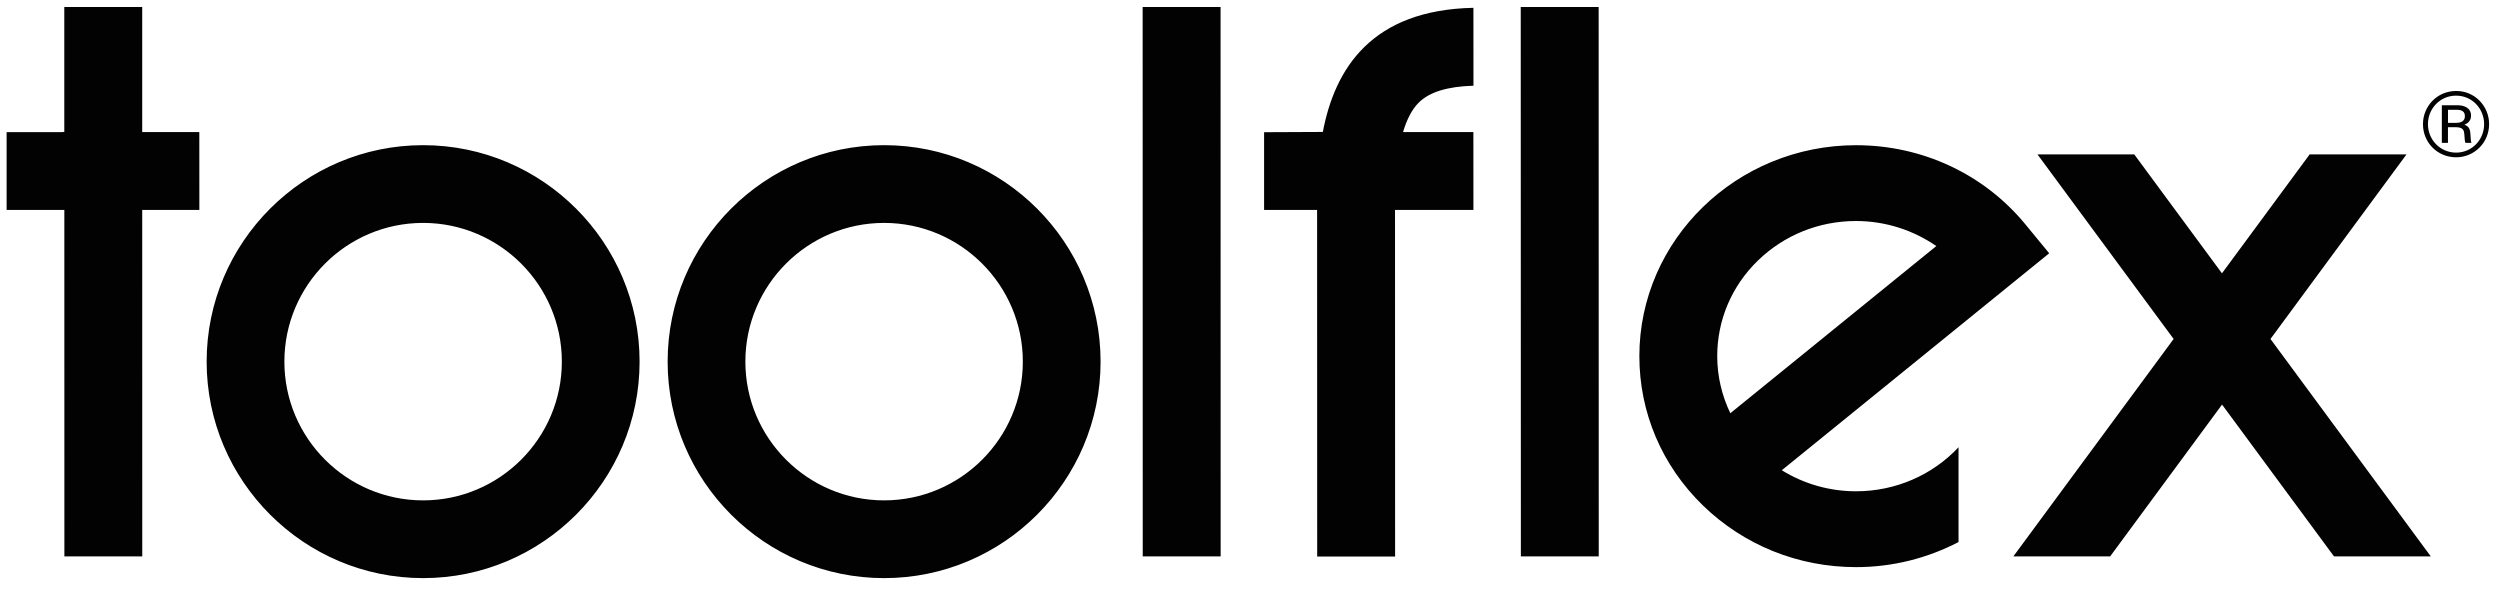 <svg version="1.1" id="logo" xmlns="http://www.w3.org/2000/svg" xmlns:xlink="http://www.w3.org/1999/xlink" x="0px" y="0px"
	 viewBox="0 0 566.93 133.96" style="enable-background:new 0 0 566.93 133.96;" xml:space="preserve">
<style type="text/css">
	.st0{fill:#020203;}
</style>
<g>
	<path class="st0" d="M32.25,47.61l0.01,78.57H14.6l-0.01-78.57H1.5V29.97h12.34c0.12,0,0.22-0.03,0.34-0.03h0.4L14.58,1.58h17.67
		v28.37H45.2l0.01,17.66H32.25z M523.77,35.01l-19.89,26.97l-19.89-26.97h-21.95l30.88,41.86l-36.35,49.31h21.95l25.38-34.43
		l25.39,34.43h21.95l-36.36-49.31l30.85-41.86H523.77z M389.42,80.77c0,4.55,1.05,8.93,2.97,12.94l46.71-37.91
		c-5.26-3.63-11.57-5.68-18.21-5.68c-8.4,0-16.3,3.19-22.26,8.98C392.69,64.88,389.42,72.58,389.42,80.77 M420.91,111.41
		c9.01,0,17.38-3.73,23.23-9.99v21.5c-7,3.65-14.93,5.69-23.23,5.69c-13.13,0-25.47-4.98-34.76-14.01
		c-9.28-9.03-14.39-21.05-14.39-33.83c0-26.38,22.04-47.84,49.14-47.84c15.01,0,29,6.53,38.38,17.92l5.42,6.59l-6.66,5.4
		l-53.98,43.8C409.05,109.72,414.84,111.41,420.91,111.41 M344.86,1.58l0.03,124.6h17.66l-0.02-124.6H344.86z M334.14,19.44
		l-0.01-17.67c-23.07,0.48-31.41,13.75-34.15,28.15h-0.08c0.02,0.01-13.24,0.06-13.24,0.06v17.63h12.02l0.02,78.6h17.67l-0.02-78.6
		h17.78l-0.01-17.66h-15.95c0.87-2.92,2.04-5.17,3.55-6.67C324.15,20.85,328.32,19.6,334.14,19.44 M259.12,1.58l0.02,124.6h17.67
		l-0.02-124.6H259.12z M249.58,82.01c0-27.07-22.02-49.09-49.09-49.09c-27.07,0-49.09,22.02-49.09,49.09s22.02,49.09,49.09,49.09
		C227.56,131.11,249.58,109.08,249.58,82.01 M231.95,82.01c0,17.35-14.11,31.46-31.46,31.46s-31.46-14.11-31.46-31.46
		c0-17.35,14.11-31.46,31.46-31.46S231.95,64.67,231.95,82.01 M145.04,82.01c0-27.07-22.02-49.09-49.09-49.09
		S46.86,54.95,46.86,82.01s22.02,49.09,49.09,49.09S145.04,109.08,145.04,82.01 M127.41,82.01c0,17.35-14.11,31.46-31.46,31.46
		S64.49,99.36,64.49,82.01c0-17.35,14.11-31.46,31.46-31.46S127.41,64.67,127.41,82.01 M557.02,20.63c4.18,0,7.44,3.42,7.44,7.52
		c0,4.2-3.36,7.52-7.48,7.52c-4.19,0-7.52-3.3-7.52-7.52c0-4.07,3.22-7.52,7.54-7.52H557.02z M556.96,21.69
		c-3.63,0-6.37,2.95-6.37,6.46c0,3.59,2.83,6.46,6.39,6.46c3.5,0,6.35-2.83,6.35-6.46c0-3.5-2.71-6.46-6.35-6.46H556.96z
		 M557.32,23.87c1.12,0,3.04,0.37,3.04,2.36c0,0.79-0.33,1.59-1.51,2.06c0.88,0.29,1.28,0.84,1.36,1.96c0.1,1.59,0.1,1.75,0.25,2.14
		h-1.36c-0.16-0.26-0.2-1.12-0.26-1.98c-0.08-0.8-0.2-1.57-2-1.57h-1.71v3.56h-1.39v-8.53H557.32z M555.14,24.89v2.97h1.79
		c0.53-0.02,2.04,0,2.04-1.55c0-1.39-1.33-1.41-1.87-1.41H555.14z"/>
</g>
</svg>